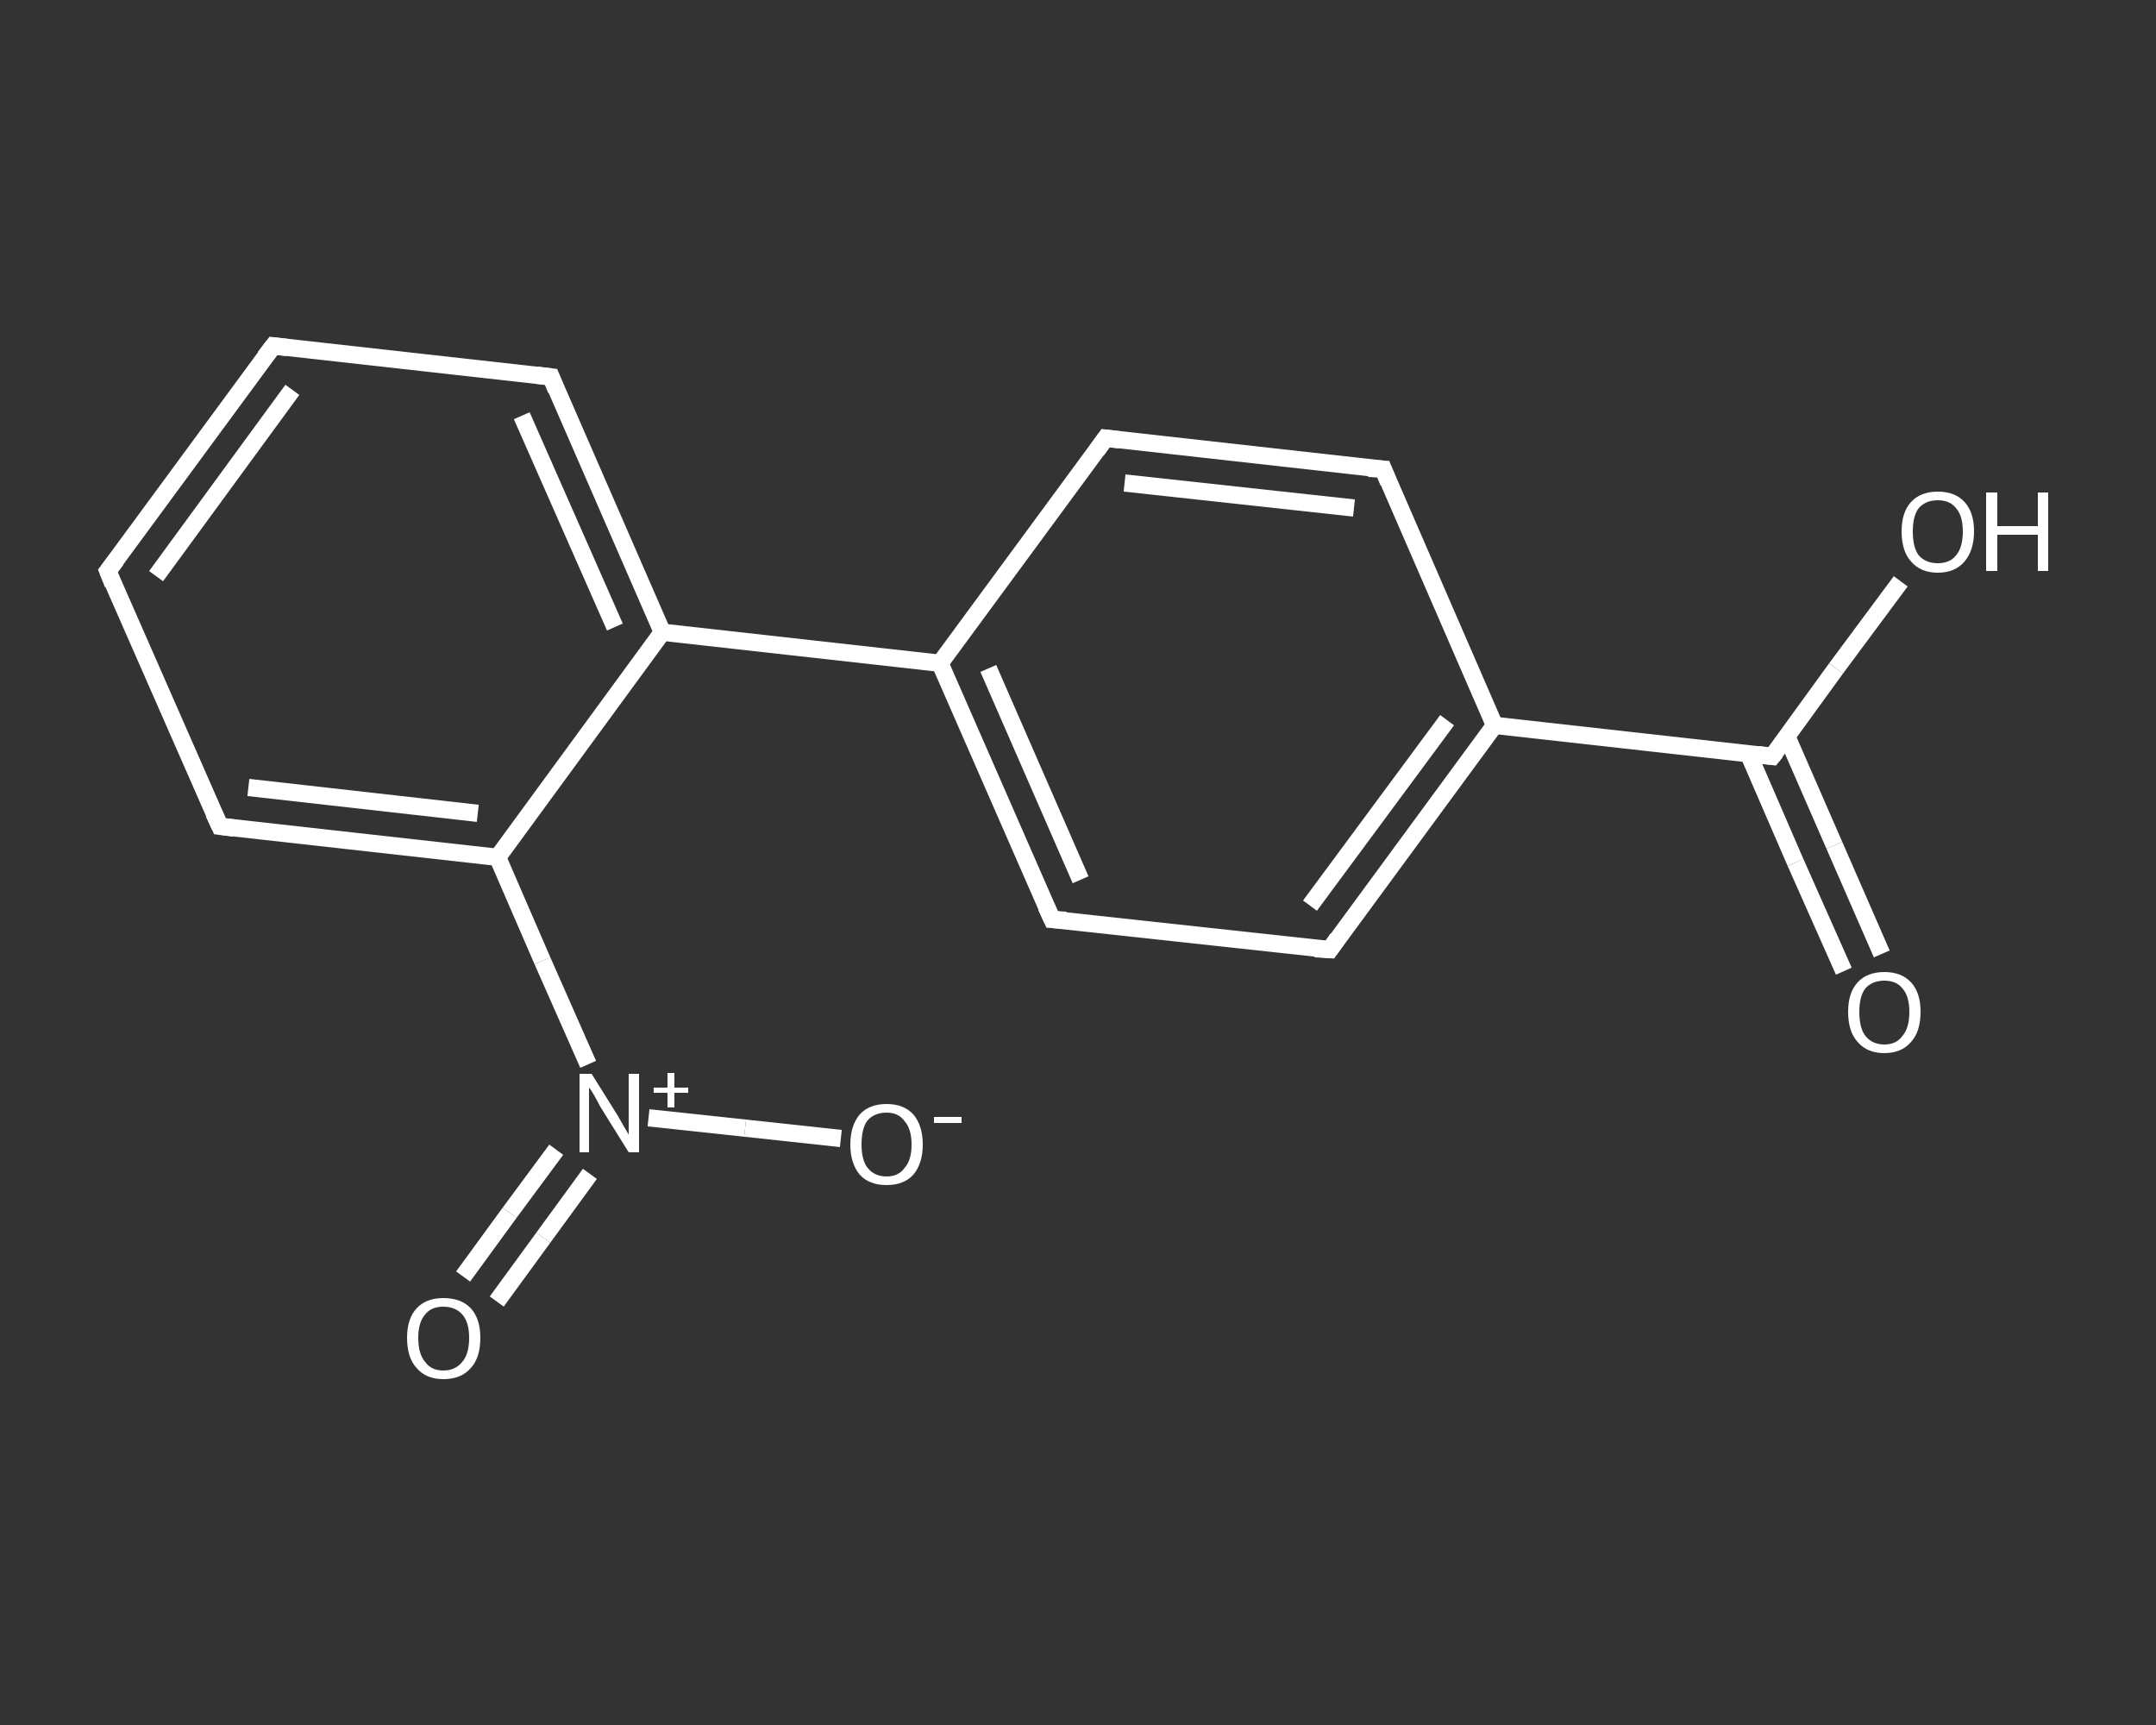 <?xml version='1.0' encoding='iso-8859-1'?>
<svg version='1.1' baseProfile='full'
              xmlns='http://www.w3.org/2000/svg'
                      xmlns:rdkit='http://www.rdkit.org/xml'
                      xmlns:xlink='http://www.w3.org/1999/xlink'
                  xml:space='preserve'
width='250px' height='200px' viewBox='0 0 250 200'>
<rect x="0" y="0" width="250" height="200" fill="#333333" stroke="none"/>
<!-- END OF HEADER -->
<rect style='opacity:1.0;fill:transparent;stroke:none' width='250.0' height='200.0' x='0.0' y='0.0'> </rect>
<path class='bond-0 atom-0 atom-1' d='M 213.8,112.6 L 208.2,100.0' style='fill:none;fill-rule:evenodd;stroke:#FFFFFF;stroke-width:2.0px;stroke-linecap:butt;stroke-linejoin:miter;stroke-opacity:1' />
<path class='bond-0 atom-0 atom-1' d='M 208.2,100.0 L 202.7,87.3' style='fill:none;fill-rule:evenodd;stroke:#FFFFFF;stroke-width:2.0px;stroke-linecap:butt;stroke-linejoin:miter;stroke-opacity:1' />
<path class='bond-0 atom-0 atom-1' d='M 218.2,110.6 L 212.7,98.0' style='fill:none;fill-rule:evenodd;stroke:#FFFFFF;stroke-width:2.0px;stroke-linecap:butt;stroke-linejoin:miter;stroke-opacity:1' />
<path class='bond-0 atom-0 atom-1' d='M 212.7,98.0 L 207.2,85.4' style='fill:none;fill-rule:evenodd;stroke:#FFFFFF;stroke-width:2.0px;stroke-linecap:butt;stroke-linejoin:miter;stroke-opacity:1' />
<path class='bond-1 atom-1 atom-2' d='M 205.5,87.7 L 212.9,77.5' style='fill:none;fill-rule:evenodd;stroke:#FFFFFF;stroke-width:2.0px;stroke-linecap:butt;stroke-linejoin:miter;stroke-opacity:1' />
<path class='bond-1 atom-1 atom-2' d='M 212.9,77.5 L 220.4,67.4' style='fill:none;fill-rule:evenodd;stroke:#FFFFFF;stroke-width:2.0px;stroke-linecap:butt;stroke-linejoin:miter;stroke-opacity:1' />
<path class='bond-2 atom-1 atom-3' d='M 205.5,87.7 L 173.3,84.1' style='fill:none;fill-rule:evenodd;stroke:#FFFFFF;stroke-width:2.0px;stroke-linecap:butt;stroke-linejoin:miter;stroke-opacity:1' />
<path class='bond-3 atom-3 atom-4' d='M 173.3,84.1 L 154.2,110.1' style='fill:none;fill-rule:evenodd;stroke:#FFFFFF;stroke-width:2.0px;stroke-linecap:butt;stroke-linejoin:miter;stroke-opacity:1' />
<path class='bond-3 atom-3 atom-4' d='M 167.8,83.5 L 151.9,105.0' style='fill:none;fill-rule:evenodd;stroke:#FFFFFF;stroke-width:2.0px;stroke-linecap:butt;stroke-linejoin:miter;stroke-opacity:1' />
<path class='bond-4 atom-4 atom-5' d='M 154.2,110.1 L 122.0,106.6' style='fill:none;fill-rule:evenodd;stroke:#FFFFFF;stroke-width:2.0px;stroke-linecap:butt;stroke-linejoin:miter;stroke-opacity:1' />
<path class='bond-5 atom-5 atom-6' d='M 122.0,106.6 L 109.0,76.9' style='fill:none;fill-rule:evenodd;stroke:#FFFFFF;stroke-width:2.0px;stroke-linecap:butt;stroke-linejoin:miter;stroke-opacity:1' />
<path class='bond-5 atom-5 atom-6' d='M 125.3,102.0 L 114.6,77.5' style='fill:none;fill-rule:evenodd;stroke:#FFFFFF;stroke-width:2.0px;stroke-linecap:butt;stroke-linejoin:miter;stroke-opacity:1' />
<path class='bond-6 atom-6 atom-7' d='M 109.0,76.9 L 76.8,73.3' style='fill:none;fill-rule:evenodd;stroke:#FFFFFF;stroke-width:2.0px;stroke-linecap:butt;stroke-linejoin:miter;stroke-opacity:1' />
<path class='bond-7 atom-7 atom-8' d='M 76.8,73.3 L 63.9,43.7' style='fill:none;fill-rule:evenodd;stroke:#FFFFFF;stroke-width:2.0px;stroke-linecap:butt;stroke-linejoin:miter;stroke-opacity:1' />
<path class='bond-7 atom-7 atom-8' d='M 71.3,72.7 L 60.5,48.2' style='fill:none;fill-rule:evenodd;stroke:#FFFFFF;stroke-width:2.0px;stroke-linecap:butt;stroke-linejoin:miter;stroke-opacity:1' />
<path class='bond-8 atom-8 atom-9' d='M 63.9,43.7 L 31.7,40.1' style='fill:none;fill-rule:evenodd;stroke:#FFFFFF;stroke-width:2.0px;stroke-linecap:butt;stroke-linejoin:miter;stroke-opacity:1' />
<path class='bond-9 atom-9 atom-10' d='M 31.7,40.1 L 12.5,66.2' style='fill:none;fill-rule:evenodd;stroke:#FFFFFF;stroke-width:2.0px;stroke-linecap:butt;stroke-linejoin:miter;stroke-opacity:1' />
<path class='bond-9 atom-9 atom-10' d='M 33.9,45.2 L 18.1,66.8' style='fill:none;fill-rule:evenodd;stroke:#FFFFFF;stroke-width:2.0px;stroke-linecap:butt;stroke-linejoin:miter;stroke-opacity:1' />
<path class='bond-10 atom-10 atom-11' d='M 12.5,66.2 L 25.5,95.8' style='fill:none;fill-rule:evenodd;stroke:#FFFFFF;stroke-width:2.0px;stroke-linecap:butt;stroke-linejoin:miter;stroke-opacity:1' />
<path class='bond-11 atom-11 atom-12' d='M 25.5,95.8 L 57.7,99.4' style='fill:none;fill-rule:evenodd;stroke:#FFFFFF;stroke-width:2.0px;stroke-linecap:butt;stroke-linejoin:miter;stroke-opacity:1' />
<path class='bond-11 atom-11 atom-12' d='M 28.8,91.3 L 55.4,94.3' style='fill:none;fill-rule:evenodd;stroke:#FFFFFF;stroke-width:2.0px;stroke-linecap:butt;stroke-linejoin:miter;stroke-opacity:1' />
<path class='bond-12 atom-12 atom-13' d='M 57.7,99.4 L 62.9,111.4' style='fill:none;fill-rule:evenodd;stroke:#FFFFFF;stroke-width:2.0px;stroke-linecap:butt;stroke-linejoin:miter;stroke-opacity:1' />
<path class='bond-12 atom-12 atom-13' d='M 62.9,111.4 L 68.2,123.4' style='fill:none;fill-rule:evenodd;stroke:#FFFFFF;stroke-width:2.0px;stroke-linecap:butt;stroke-linejoin:miter;stroke-opacity:1' />
<path class='bond-13 atom-13 atom-14' d='M 64.5,133.3 L 59.1,140.6' style='fill:none;fill-rule:evenodd;stroke:#FFFFFF;stroke-width:2.0px;stroke-linecap:butt;stroke-linejoin:miter;stroke-opacity:1' />
<path class='bond-13 atom-13 atom-14' d='M 59.1,140.6 L 53.7,148.0' style='fill:none;fill-rule:evenodd;stroke:#FFFFFF;stroke-width:2.0px;stroke-linecap:butt;stroke-linejoin:miter;stroke-opacity:1' />
<path class='bond-13 atom-13 atom-14' d='M 68.4,136.1 L 63.0,143.5' style='fill:none;fill-rule:evenodd;stroke:#FFFFFF;stroke-width:2.0px;stroke-linecap:butt;stroke-linejoin:miter;stroke-opacity:1' />
<path class='bond-13 atom-13 atom-14' d='M 63.0,143.5 L 57.6,150.9' style='fill:none;fill-rule:evenodd;stroke:#FFFFFF;stroke-width:2.0px;stroke-linecap:butt;stroke-linejoin:miter;stroke-opacity:1' />
<path class='bond-14 atom-13 atom-15' d='M 75.2,129.6 L 86.4,130.8' style='fill:none;fill-rule:evenodd;stroke:#FFFFFF;stroke-width:2.0px;stroke-linecap:butt;stroke-linejoin:miter;stroke-opacity:1' />
<path class='bond-14 atom-13 atom-15' d='M 86.4,130.8 L 97.5,132.0' style='fill:none;fill-rule:evenodd;stroke:#FFFFFF;stroke-width:2.0px;stroke-linecap:butt;stroke-linejoin:miter;stroke-opacity:1' />
<path class='bond-15 atom-6 atom-16' d='M 109.0,76.9 L 128.2,50.8' style='fill:none;fill-rule:evenodd;stroke:#FFFFFF;stroke-width:2.0px;stroke-linecap:butt;stroke-linejoin:miter;stroke-opacity:1' />
<path class='bond-16 atom-16 atom-17' d='M 128.2,50.8 L 160.4,54.4' style='fill:none;fill-rule:evenodd;stroke:#FFFFFF;stroke-width:2.0px;stroke-linecap:butt;stroke-linejoin:miter;stroke-opacity:1' />
<path class='bond-16 atom-16 atom-17' d='M 130.4,56.0 L 157.0,58.9' style='fill:none;fill-rule:evenodd;stroke:#FFFFFF;stroke-width:2.0px;stroke-linecap:butt;stroke-linejoin:miter;stroke-opacity:1' />
<path class='bond-17 atom-17 atom-3' d='M 160.4,54.4 L 173.3,84.1' style='fill:none;fill-rule:evenodd;stroke:#FFFFFF;stroke-width:2.0px;stroke-linecap:butt;stroke-linejoin:miter;stroke-opacity:1' />
<path class='bond-18 atom-12 atom-7' d='M 57.7,99.4 L 76.8,73.3' style='fill:none;fill-rule:evenodd;stroke:#FFFFFF;stroke-width:2.0px;stroke-linecap:butt;stroke-linejoin:miter;stroke-opacity:1' />
<path d='M 205.9,87.2 L 205.5,87.7 L 203.9,87.5' style='fill:none;stroke:#FFFFFF;stroke-width:2.0px;stroke-linecap:butt;stroke-linejoin:miter;stroke-opacity:1;' />
<path d='M 155.1,108.8 L 154.2,110.1 L 152.5,110.0' style='fill:none;stroke:#FFFFFF;stroke-width:2.0px;stroke-linecap:butt;stroke-linejoin:miter;stroke-opacity:1;' />
<path d='M 123.6,106.7 L 122.0,106.6 L 121.3,105.1' style='fill:none;stroke:#FFFFFF;stroke-width:2.0px;stroke-linecap:butt;stroke-linejoin:miter;stroke-opacity:1;' />
<path d='M 64.5,45.2 L 63.9,43.7 L 62.2,43.5' style='fill:none;stroke:#FFFFFF;stroke-width:2.0px;stroke-linecap:butt;stroke-linejoin:miter;stroke-opacity:1;' />
<path d='M 33.3,40.3 L 31.7,40.1 L 30.7,41.4' style='fill:none;stroke:#FFFFFF;stroke-width:2.0px;stroke-linecap:butt;stroke-linejoin:miter;stroke-opacity:1;' />
<path d='M 13.5,64.9 L 12.5,66.2 L 13.1,67.7' style='fill:none;stroke:#FFFFFF;stroke-width:2.0px;stroke-linecap:butt;stroke-linejoin:miter;stroke-opacity:1;' />
<path d='M 24.8,94.3 L 25.5,95.8 L 27.1,96.0' style='fill:none;stroke:#FFFFFF;stroke-width:2.0px;stroke-linecap:butt;stroke-linejoin:miter;stroke-opacity:1;' />
<path d='M 127.2,52.2 L 128.2,50.8 L 129.8,51.0' style='fill:none;stroke:#FFFFFF;stroke-width:2.0px;stroke-linecap:butt;stroke-linejoin:miter;stroke-opacity:1;' />
<path d='M 158.7,54.3 L 160.4,54.4 L 161.0,55.9' style='fill:none;stroke:#FFFFFF;stroke-width:2.0px;stroke-linecap:butt;stroke-linejoin:miter;stroke-opacity:1;' />
<path class='atom-0' d='M 214.3 117.3
Q 214.3 115.1, 215.4 113.9
Q 216.5 112.7, 218.5 112.7
Q 220.5 112.7, 221.6 113.9
Q 222.7 115.1, 222.7 117.3
Q 222.7 119.6, 221.6 120.8
Q 220.5 122.1, 218.5 122.1
Q 216.5 122.1, 215.4 120.8
Q 214.3 119.6, 214.3 117.3
M 218.5 121.1
Q 219.9 121.1, 220.6 120.1
Q 221.4 119.2, 221.4 117.3
Q 221.4 115.5, 220.6 114.6
Q 219.9 113.7, 218.5 113.7
Q 217.1 113.7, 216.3 114.6
Q 215.6 115.5, 215.6 117.3
Q 215.6 119.2, 216.3 120.1
Q 217.1 121.1, 218.5 121.1
' fill='#FFFFFF'/>
<path class='atom-2' d='M 220.5 61.6
Q 220.5 59.4, 221.6 58.2
Q 222.7 57.0, 224.7 57.0
Q 226.7 57.0, 227.8 58.2
Q 228.9 59.4, 228.9 61.6
Q 228.9 63.8, 227.8 65.1
Q 226.7 66.4, 224.7 66.4
Q 222.7 66.4, 221.6 65.1
Q 220.5 63.9, 220.5 61.6
M 224.7 65.3
Q 226.1 65.3, 226.8 64.4
Q 227.6 63.5, 227.6 61.6
Q 227.6 59.8, 226.8 58.9
Q 226.1 58.0, 224.7 58.0
Q 223.3 58.0, 222.5 58.9
Q 221.8 59.8, 221.8 61.6
Q 221.8 63.5, 222.5 64.4
Q 223.3 65.3, 224.7 65.3
' fill='#FFFFFF'/>
<path class='atom-2' d='M 230.3 57.1
L 231.6 57.1
L 231.6 61.0
L 236.3 61.0
L 236.3 57.1
L 237.5 57.1
L 237.5 66.2
L 236.3 66.2
L 236.3 62.0
L 231.6 62.0
L 231.6 66.2
L 230.3 66.2
L 230.3 57.1
' fill='#FFFFFF'/>
<path class='atom-13' d='M 68.6 124.5
L 71.6 129.3
Q 71.9 129.8, 72.4 130.7
Q 72.9 131.5, 72.9 131.6
L 72.9 124.5
L 74.1 124.5
L 74.1 133.6
L 72.9 133.6
L 69.6 128.3
Q 69.3 127.7, 68.9 127.0
Q 68.5 126.3, 68.3 126.1
L 68.3 133.6
L 67.2 133.6
L 67.2 124.5
L 68.6 124.5
' fill='#FFFFFF'/>
<path class='atom-13' d='M 75.8 126.1
L 77.4 126.1
L 77.4 124.4
L 78.2 124.4
L 78.2 126.1
L 79.8 126.1
L 79.8 126.7
L 78.2 126.7
L 78.2 128.4
L 77.4 128.4
L 77.4 126.7
L 75.8 126.7
L 75.8 126.1
' fill='#FFFFFF'/>
<path class='atom-14' d='M 47.2 155.1
Q 47.2 152.9, 48.3 151.7
Q 49.4 150.5, 51.4 150.5
Q 53.5 150.5, 54.6 151.7
Q 55.7 152.9, 55.7 155.1
Q 55.7 157.4, 54.6 158.6
Q 53.5 159.9, 51.4 159.9
Q 49.4 159.9, 48.3 158.6
Q 47.2 157.4, 47.2 155.1
M 51.4 158.9
Q 52.8 158.9, 53.6 157.9
Q 54.4 157.0, 54.4 155.1
Q 54.4 153.3, 53.6 152.4
Q 52.8 151.5, 51.4 151.5
Q 50.0 151.5, 49.3 152.4
Q 48.5 153.3, 48.5 155.1
Q 48.5 157.0, 49.3 157.9
Q 50.0 158.9, 51.4 158.9
' fill='#FFFFFF'/>
<path class='atom-15' d='M 98.6 132.7
Q 98.6 130.5, 99.7 129.2
Q 100.8 128.0, 102.8 128.0
Q 104.8 128.0, 105.9 129.2
Q 107.0 130.5, 107.0 132.7
Q 107.0 134.9, 105.9 136.2
Q 104.8 137.4, 102.8 137.4
Q 100.8 137.4, 99.7 136.2
Q 98.6 134.9, 98.6 132.7
M 102.8 136.4
Q 104.2 136.4, 104.9 135.4
Q 105.7 134.5, 105.7 132.7
Q 105.7 130.9, 104.9 130.0
Q 104.2 129.0, 102.8 129.0
Q 101.4 129.0, 100.6 129.9
Q 99.9 130.8, 99.9 132.7
Q 99.9 134.5, 100.6 135.4
Q 101.4 136.4, 102.8 136.4
' fill='#FFFFFF'/>
<path class='atom-15' d='M 108.3 129.5
L 111.5 129.5
L 111.5 130.2
L 108.3 130.2
L 108.3 129.5
' fill='#FFFFFF'/>
</svg>
